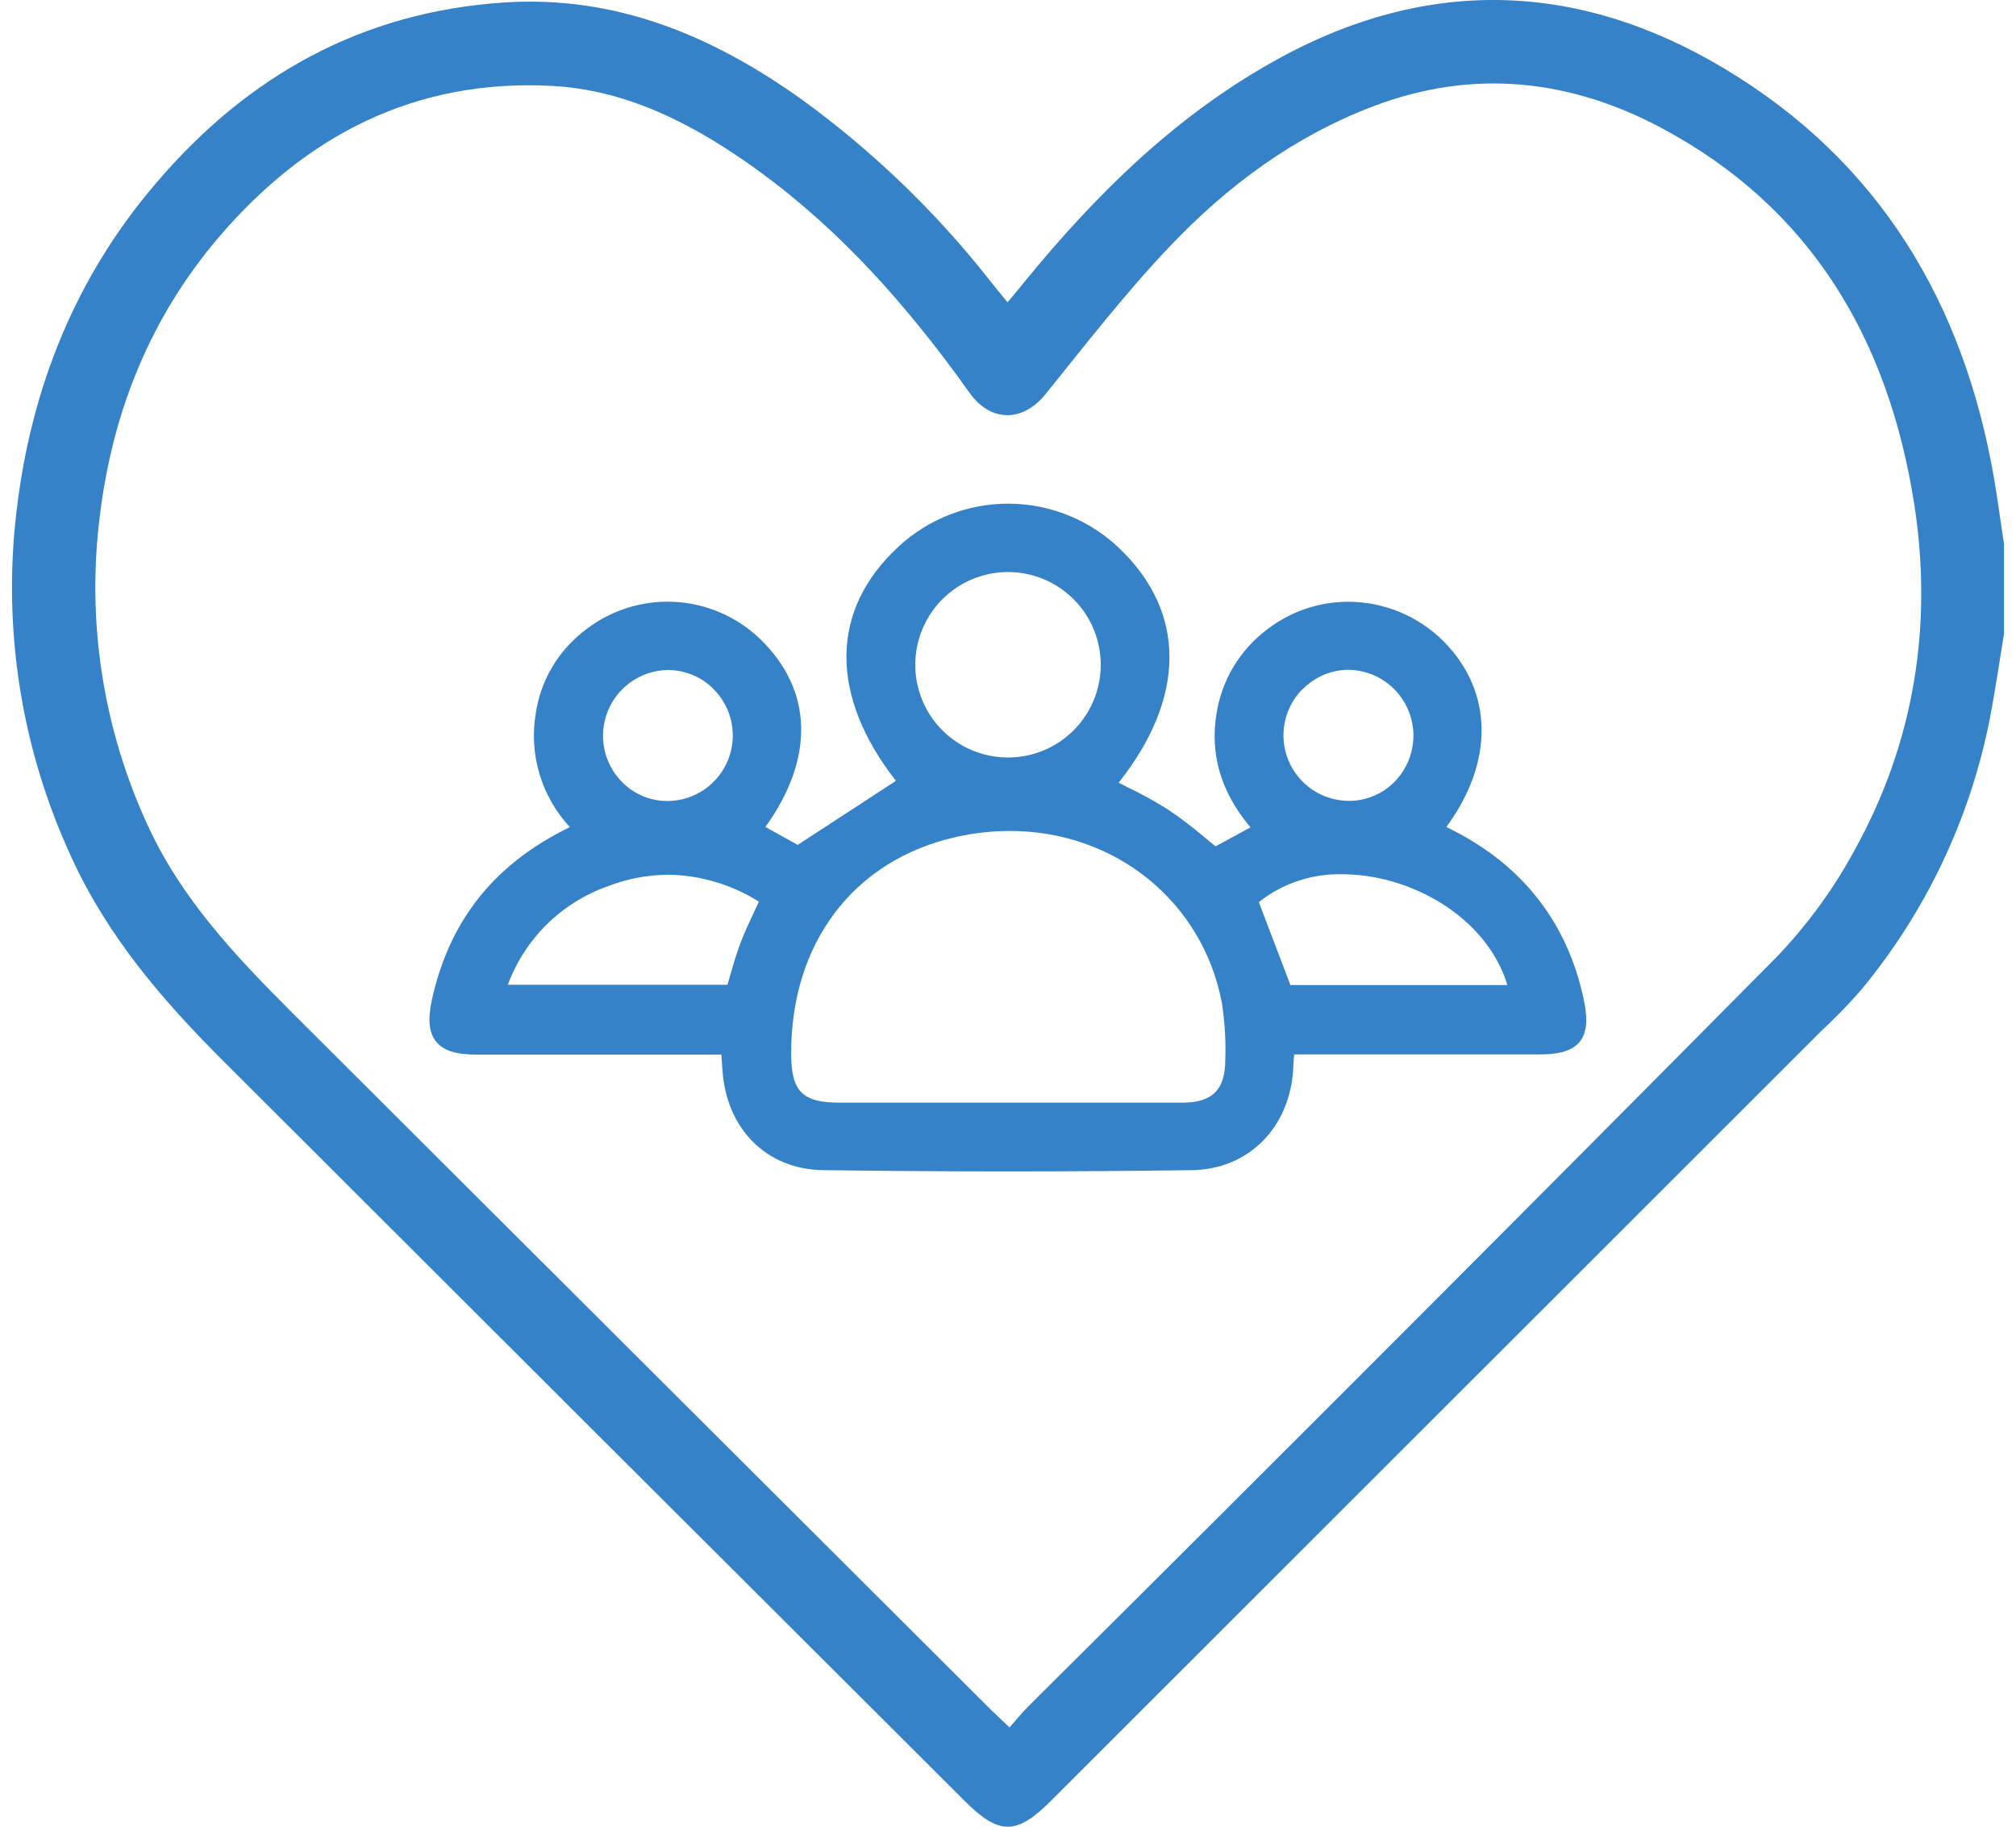 <svg width="64" height="58" viewBox="0 0 64 58" fill="none" xmlns="http://www.w3.org/2000/svg">
<path d="M46.116 26.358L45.916 26.258C47.433 24.195 47.409 21.959 45.831 20.365C45.434 19.967 44.961 19.651 44.441 19.435C43.921 19.219 43.364 19.107 42.801 19.107C41.87 19.107 40.965 19.415 40.228 19.984C39.369 20.628 38.793 21.581 38.622 22.641C38.401 23.944 38.763 25.162 39.698 26.27L38.59 26.872C38.464 26.77 38.337 26.671 38.215 26.565C37.851 26.255 37.47 25.966 37.073 25.7C36.66 25.44 36.232 25.204 35.792 24.993L35.513 24.851C37.651 22.151 37.667 19.452 35.537 17.411C34.594 16.508 33.34 16 32.034 15.992C30.728 15.984 29.468 16.476 28.513 17.367C26.345 19.374 26.325 22.079 28.442 24.793L25.324 26.826L24.298 26.256C25.858 24.09 25.811 21.939 24.16 20.317C23.413 19.584 22.421 19.154 21.376 19.108C20.331 19.063 19.306 19.405 18.498 20.07C17.695 20.707 17.163 21.624 17.011 22.637C16.899 23.284 16.939 23.948 17.127 24.576C17.314 25.205 17.645 25.782 18.092 26.262C15.708 27.418 14.279 29.204 13.717 31.715C13.575 32.363 13.613 32.781 13.844 33.07C14.074 33.359 14.472 33.485 15.132 33.485H22.903V33.519C22.915 33.676 22.925 33.81 22.933 33.943C23.046 35.843 24.338 37.138 26.145 37.154C28.097 37.18 30.068 37.194 32.003 37.194C33.938 37.194 35.915 37.18 37.843 37.154C39.634 37.128 40.954 35.801 41.055 33.927C41.055 33.78 41.073 33.634 41.085 33.479H48.866C49.312 33.479 49.859 33.433 50.15 33.078C50.441 32.722 50.369 32.158 50.273 31.715C49.757 29.302 48.352 27.496 46.116 26.358ZM21.175 21.274H21.203C21.472 21.274 21.739 21.327 21.987 21.43C22.236 21.534 22.461 21.685 22.65 21.877C22.94 22.165 23.139 22.533 23.221 22.933C23.303 23.334 23.266 23.75 23.113 24.13C22.96 24.509 22.699 24.835 22.361 25.067C22.024 25.299 21.626 25.426 21.217 25.433H21.189C20.921 25.434 20.655 25.381 20.408 25.278C20.16 25.174 19.936 25.022 19.748 24.831C19.461 24.541 19.265 24.175 19.184 23.775C19.104 23.376 19.141 22.962 19.293 22.584C19.445 22.206 19.704 21.88 20.038 21.648C20.373 21.415 20.768 21.285 21.175 21.274ZM23.965 28.901C23.8 29.252 23.644 29.583 23.511 29.931C23.379 30.278 23.287 30.605 23.182 30.962C23.154 31.063 23.124 31.163 23.094 31.267H16.122C16.387 30.55 16.805 29.9 17.348 29.361C17.891 28.823 18.545 28.41 19.265 28.15C19.888 27.906 20.55 27.779 21.219 27.773C22.237 27.79 23.23 28.086 24.091 28.628L23.965 28.901ZM29.914 19.03C30.188 18.754 30.515 18.535 30.874 18.387C31.234 18.238 31.62 18.162 32.009 18.163H32.019C32.699 18.168 33.357 18.407 33.88 18.842C34.404 19.276 34.761 19.878 34.89 20.546C35.02 21.213 34.915 21.905 34.593 22.504C34.27 23.103 33.75 23.571 33.121 23.83C32.493 24.089 31.794 24.122 31.143 23.924C30.492 23.726 29.93 23.309 29.552 22.744C29.174 22.178 29.004 21.5 29.07 20.823C29.136 20.146 29.434 19.512 29.914 19.03ZM37.552 35.01C36.792 35.01 36.029 35.01 35.268 35.01H26.638C25.48 35.01 25.125 34.653 25.117 33.499C25.089 29.957 27.096 27.303 30.353 26.575C30.913 26.449 31.485 26.385 32.059 26.384C35.413 26.384 38.183 28.632 38.791 31.849C38.883 32.452 38.919 33.062 38.897 33.672C38.889 34.605 38.488 35.002 37.552 35.012V35.01ZM41.356 21.884C41.545 21.689 41.772 21.534 42.023 21.428C42.273 21.322 42.543 21.267 42.815 21.266C43.224 21.273 43.623 21.4 43.961 21.631C44.299 21.863 44.561 22.188 44.716 22.567C44.871 22.946 44.911 23.363 44.831 23.764C44.751 24.166 44.556 24.535 44.268 24.827C44.077 25.019 43.849 25.172 43.599 25.275C43.348 25.378 43.08 25.431 42.809 25.429C42.399 25.425 41.999 25.301 41.66 25.072C41.32 24.842 41.056 24.517 40.9 24.138C40.745 23.759 40.705 23.342 40.785 22.94C40.865 22.538 41.062 22.169 41.352 21.878L41.356 21.884ZM40.966 31.277L39.963 28.644C40.718 28.044 41.662 27.731 42.626 27.759C44.723 27.759 47.18 29.068 47.854 31.277H40.966Z" fill="#3682C9"/>
<path d="M63.387 15.703C62.536 10.115 60.007 5.509 55.176 2.445C50.52 -0.514 45.623 -0.865 40.669 1.818C37.41 3.585 34.823 6.129 32.503 8.973C32.34 9.174 32.176 9.375 31.985 9.598C31.758 9.319 31.584 9.114 31.423 8.905C29.69 6.701 27.657 4.75 25.384 3.109C22.588 1.13 19.553 -0.15 16.019 0.078C11.483 0.373 7.853 2.408 4.95 5.82C2.392 8.809 0.987 12.321 0.527 16.215C0.074 19.975 0.677 23.787 2.269 27.223C3.411 29.724 5.155 31.757 7.07 33.67C14.923 41.513 22.776 49.352 30.63 57.188C31.718 58.274 32.272 58.272 33.366 57.176L57.827 32.726C58.265 32.32 58.681 31.892 59.074 31.442C61.133 28.962 62.539 26.006 63.164 22.844C63.339 21.941 63.469 21.038 63.62 20.12V17.278C63.541 16.755 63.465 16.229 63.387 15.703ZM58.871 27.002C58.196 28.247 57.356 29.394 56.374 30.414C48.491 38.37 40.578 46.295 32.635 54.189C32.447 54.378 32.278 54.591 32.047 54.848C31.8 54.613 31.646 54.464 31.477 54.306C24.062 46.907 16.647 39.509 9.233 32.112C7.459 30.336 5.741 28.516 4.677 26.177C3.267 23.116 2.745 19.719 3.17 16.375C3.572 13.068 4.776 10.081 6.935 7.544C9.703 4.299 13.177 2.495 17.53 2.728C19.818 2.854 21.807 3.843 23.658 5.124C26.267 6.93 28.374 9.214 30.253 11.747C30.454 12.012 30.636 12.283 30.837 12.55C31.503 13.407 32.479 13.383 33.173 12.536C34.466 10.94 35.708 9.325 37.113 7.849C38.949 5.905 41.081 4.327 43.614 3.368C46.757 2.176 49.835 2.513 52.731 4.056C57.51 6.599 59.957 10.796 60.772 16.022C61.364 19.869 60.77 23.582 58.871 27.002Z" fill="#3682C9"/>
</svg>
